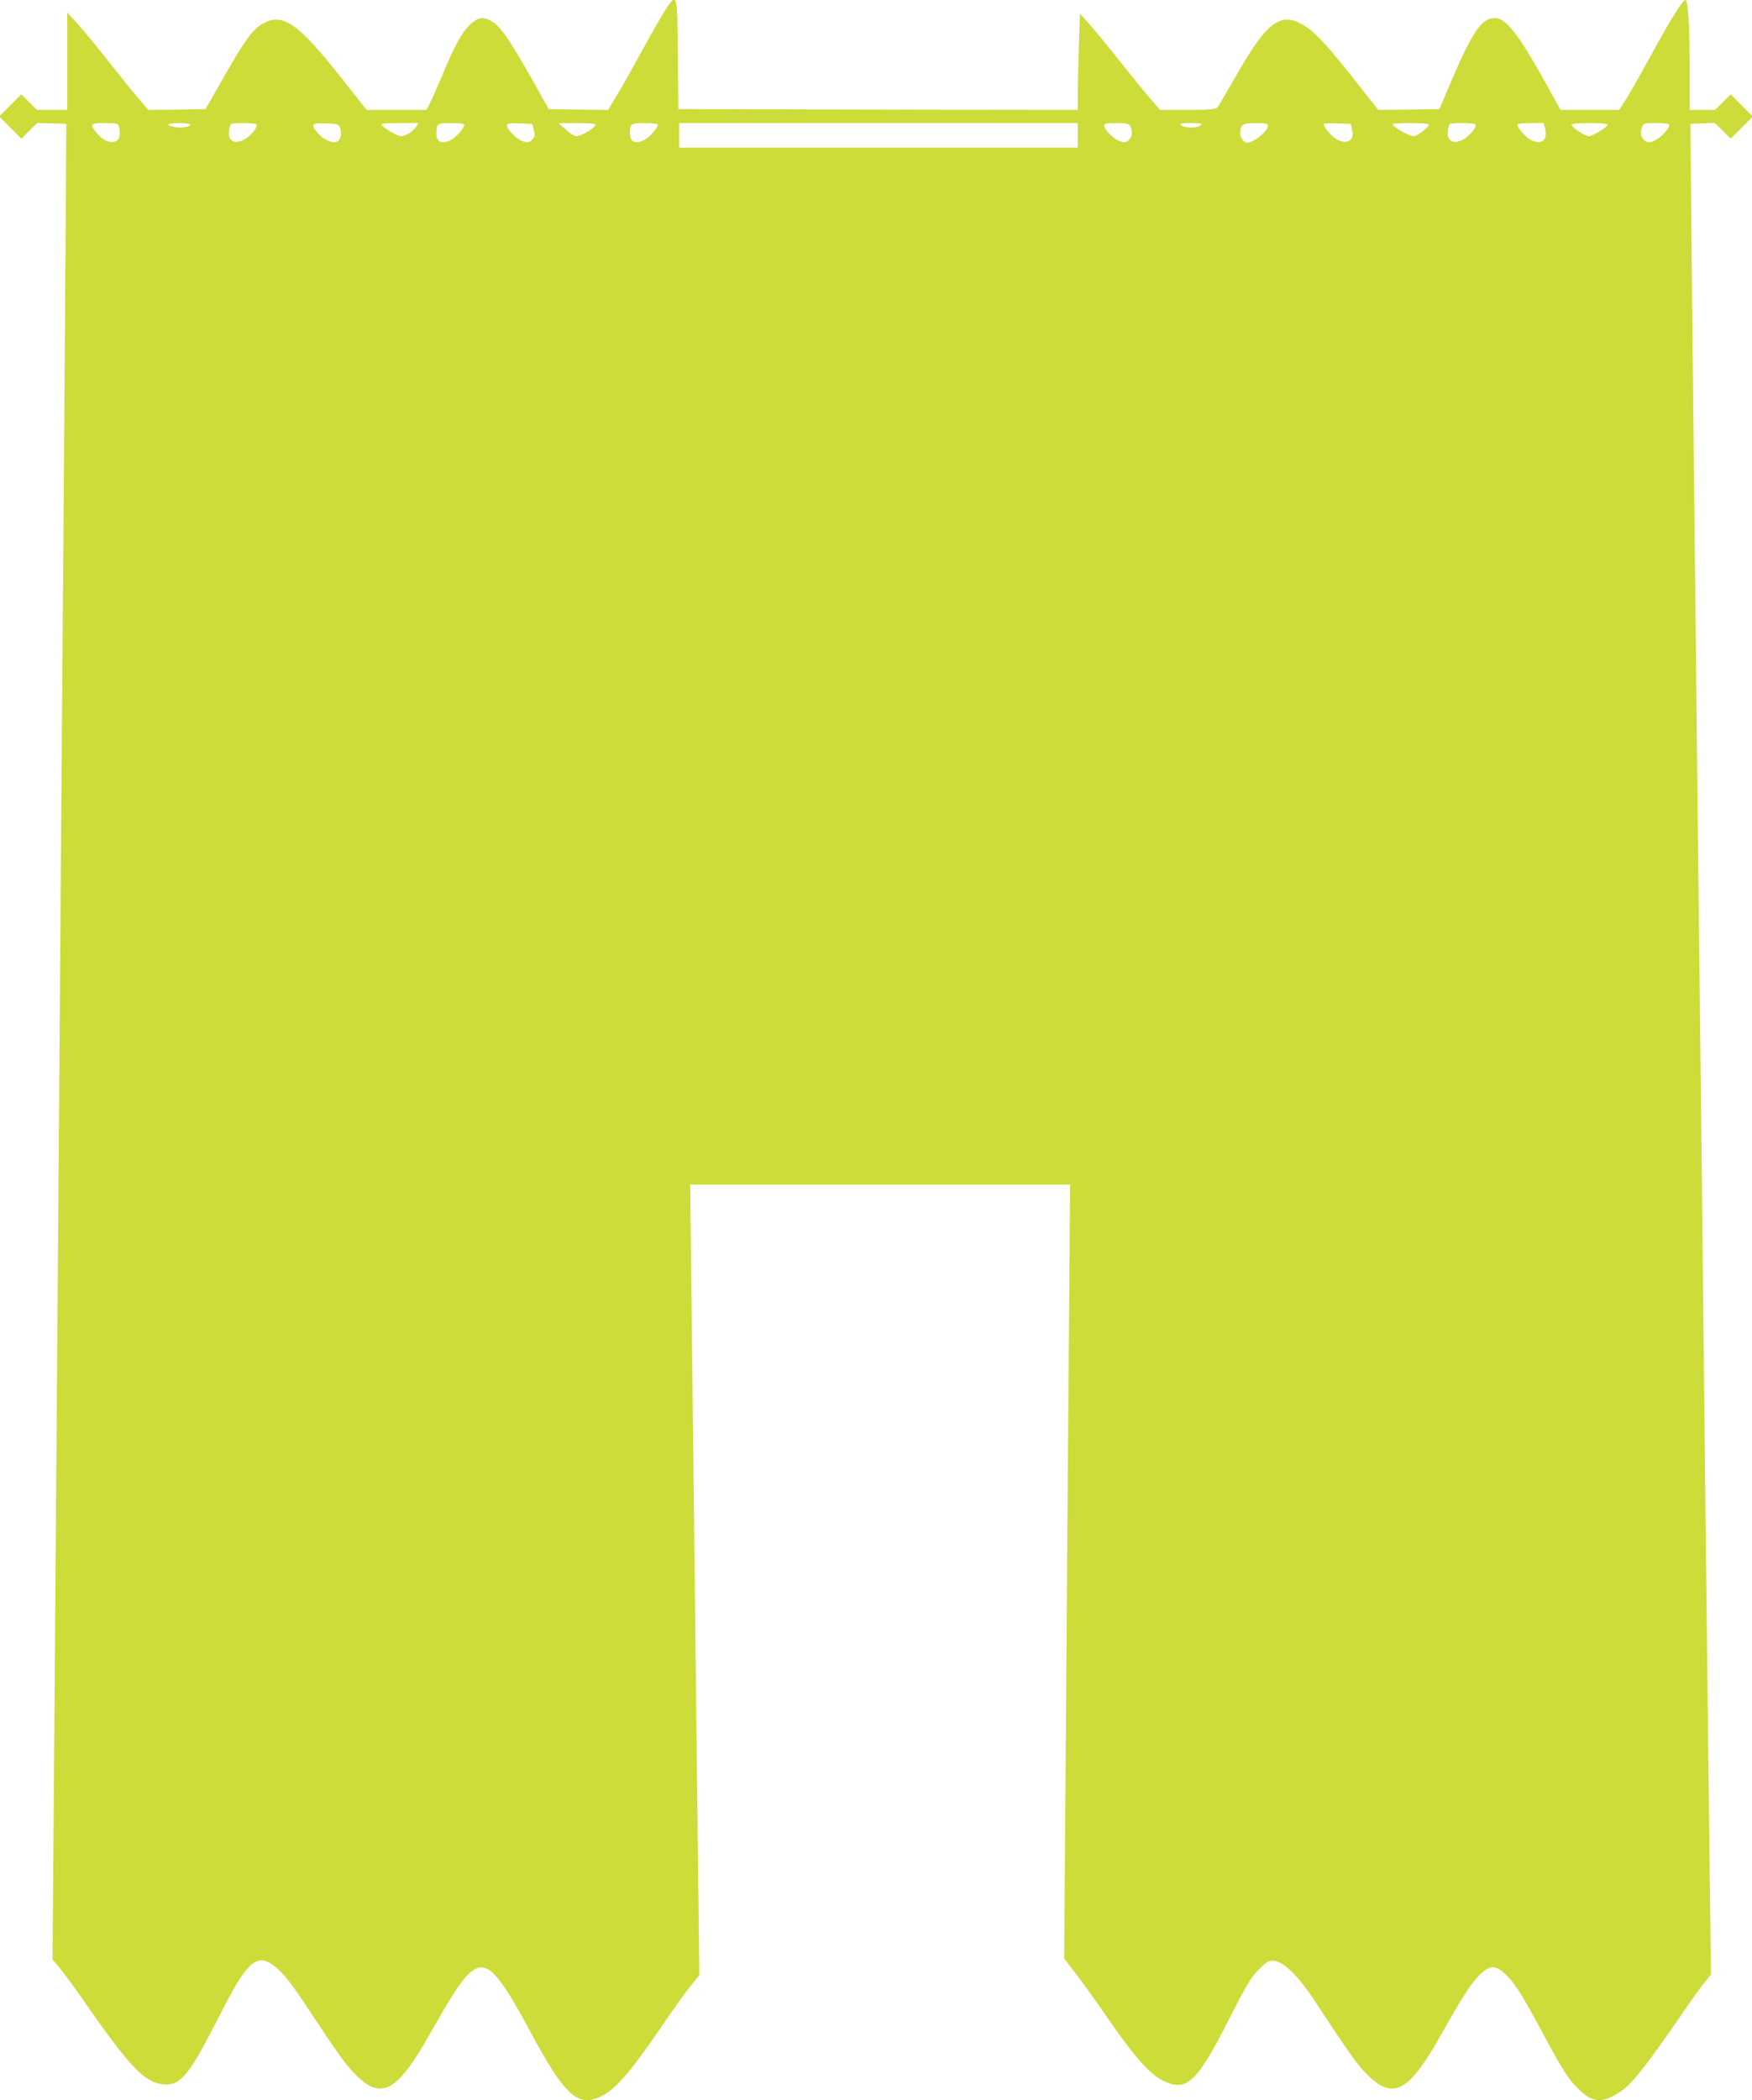 <?xml version="1.0" standalone="no"?>
<!DOCTYPE svg PUBLIC "-//W3C//DTD SVG 20010904//EN"
 "http://www.w3.org/TR/2001/REC-SVG-20010904/DTD/svg10.dtd">
<svg version="1.0" xmlns="http://www.w3.org/2000/svg"
 width="1068pt" height="1280pt" viewBox="0 0 1068 1280"
 preserveAspectRatio="xMidYMid meet">
<g transform="translate(0,1280) scale(0.1,-0.1)"
fill="#cddc39" stroke="none">
<path d="M4043 12718 c-28 -46 -90 -155 -138 -243 -48 -88 -112 -202 -143
-253 l-55 -92 -181 2 -181 3 -67 120 c-172 307 -228 389 -289 420 -46 25 -76
19 -123 -25 -50 -46 -92 -122 -166 -300 -29 -69 -63 -146 -76 -172 l-24 -48
-183 0 -182 0 -155 196 c-258 327 -352 394 -469 335 -70 -36 -117 -102 -270
-371 l-88 -155 -174 -3 -175 -2 -49 57 c-28 31 -111 134 -185 228 -74 95 -163
202 -197 240 l-63 68 0 -297 0 -296 -92 0 -92 0 -48 47 -48 48 -68 -68 -67
-67 67 -67 68 -68 48 48 49 48 88 -3 89 -3 -2 -390 c-2 -214 -7 -964 -12
-1665 -6 -701 -14 -1871 -20 -2600 -5 -729 -14 -1928 -20 -2665 -6 -737 -15
-1909 -20 -2604 l-10 -1263 43 -52 c24 -28 97 -127 162 -221 278 -399 365
-487 487 -489 93 -2 148 69 325 417 167 330 225 384 329 309 57 -41 110 -108
228 -288 158 -240 212 -316 268 -373 161 -165 257 -115 458 242 136 240 195
331 244 373 99 85 167 19 370 -361 206 -383 286 -458 423 -395 90 40 184 147
374 426 67 99 146 210 177 248 l55 68 -12 1022 c-12 1029 -25 2154 -37 3219
l-7 577 1158 0 1158 0 -6 -788 c-4 -433 -12 -1494 -18 -2358 l-12 -1571 65
-84 c36 -46 118 -160 183 -254 185 -268 274 -368 360 -409 139 -66 203 -6 396
376 104 204 132 252 179 301 47 48 61 57 90 57 60 -1 150 -87 251 -240 207
-315 262 -393 314 -445 166 -169 259 -122 459 233 135 240 187 319 238 368 61
57 92 58 149 7 58 -52 101 -120 223 -345 132 -247 166 -300 233 -365 78 -76
139 -82 236 -21 83 53 155 142 400 498 47 69 104 148 127 176 l40 50 -10 790
c-5 434 -14 1208 -20 1719 -6 512 -15 1326 -20 1810 -5 484 -14 1285 -20 1780
-6 495 -15 1298 -20 1785 -17 1537 -29 2673 -32 3040 l-3 355 74 3 74 3 49
-48 48 -48 68 68 67 67 -67 67 -68 68 -48 -48 -48 -47 -77 0 -77 0 0 223 c0
290 -9 447 -26 447 -17 0 -93 -123 -214 -345 -57 -104 -123 -220 -146 -257
l-44 -68 -178 0 -179 0 -93 168 c-165 296 -240 392 -308 392 -77 0 -134 -81
-252 -354 l-86 -201 -186 -3 -186 -2 -128 162 c-173 220 -246 300 -311 344
-151 100 -235 41 -425 -293 -59 -103 -112 -194 -119 -200 -9 -9 -60 -13 -180
-13 l-167 0 -59 68 c-33 37 -116 139 -185 227 -70 88 -153 190 -186 226 l-59
66 -6 -201 c-4 -110 -7 -243 -7 -294 l0 -92 -1217 2 -1218 3 -3 333 c-3 389
-2 388 -89 250z m-3319 -684 c3 -9 6 -31 6 -49 0 -69 -82 -67 -140 3 -46 56
-42 62 49 62 63 0 80 -3 85 -16z m436 7 c0 -14 -54 -23 -94 -15 -62 11 -50 24
23 24 39 0 71 -4 71 -9z m404 1 c9 -16 -37 -73 -76 -93 -43 -22 -72 -18 -88
11 -9 17 -5 60 7 83 6 10 150 9 157 -1z m510 -23 c12 -35 1 -76 -23 -84 -28
-9 -83 17 -114 54 -45 54 -38 62 50 59 73 -3 78 -4 87 -29z m460 5 c-19 -28
-63 -54 -92 -54 -19 0 -105 51 -116 69 -5 8 27 11 109 11 l115 0 -16 -26z
m296 17 c0 -22 -49 -78 -83 -95 -53 -26 -87 -11 -87 38 0 63 4 66 91 66 43 0
79 -4 79 -9z m424 -34 c8 -32 7 -41 -11 -59 -19 -18 -25 -19 -56 -9 -38 13
-97 72 -97 97 0 12 14 14 78 12 l77 -3 9 -38z m376 35 c0 -21 -84 -72 -118
-72 -11 0 -39 18 -63 40 l-44 39 113 1 c61 0 112 -4 112 -8z m380 -1 c0 -21
-49 -76 -83 -94 -53 -27 -87 -13 -87 37 0 63 4 66 91 66 43 0 79 -4 79 -9z
m2560 -66 l0 -75 -1215 0 -1215 0 0 75 0 75 1215 0 1215 0 0 -75z m320 56 c16
-30 12 -66 -9 -85 -17 -15 -25 -16 -55 -6 -37 12 -96 71 -96 95 0 12 16 15 75
15 63 0 76 -3 85 -19z m425 3 c-22 -17 -99 -14 -118 5 -8 8 9 11 64 11 69 -1
73 -2 54 -16z m415 2 c0 -35 -87 -106 -129 -106 -18 0 -41 31 -41 56 0 54 14
64 95 64 58 0 75 -3 75 -14z m512 -24 c17 -65 -26 -96 -90 -63 -34 17 -82 73
-82 95 0 4 37 6 82 4 l82 -3 8 -33z m468 29 c0 -16 -70 -71 -91 -71 -30 0
-129 56 -129 74 0 3 50 6 110 6 61 0 110 -4 110 -9z m284 1 c9 -16 -37 -73
-76 -93 -43 -22 -72 -18 -88 11 -9 17 -5 60 7 83 6 10 150 9 157 -1z m424 -24
c19 -72 -21 -104 -85 -71 -34 18 -83 73 -83 94 0 5 36 9 80 9 l79 0 9 -32z
m382 23 c0 -15 -91 -71 -115 -71 -24 0 -105 54 -105 70 0 6 44 10 110 10 61 0
110 -4 110 -9z m374 1 c9 -15 -38 -70 -77 -93 -32 -17 -43 -19 -63 -11 -28 14
-39 48 -25 85 10 26 13 27 85 27 41 0 77 -4 80 -8z"/>
</g>
</svg>
